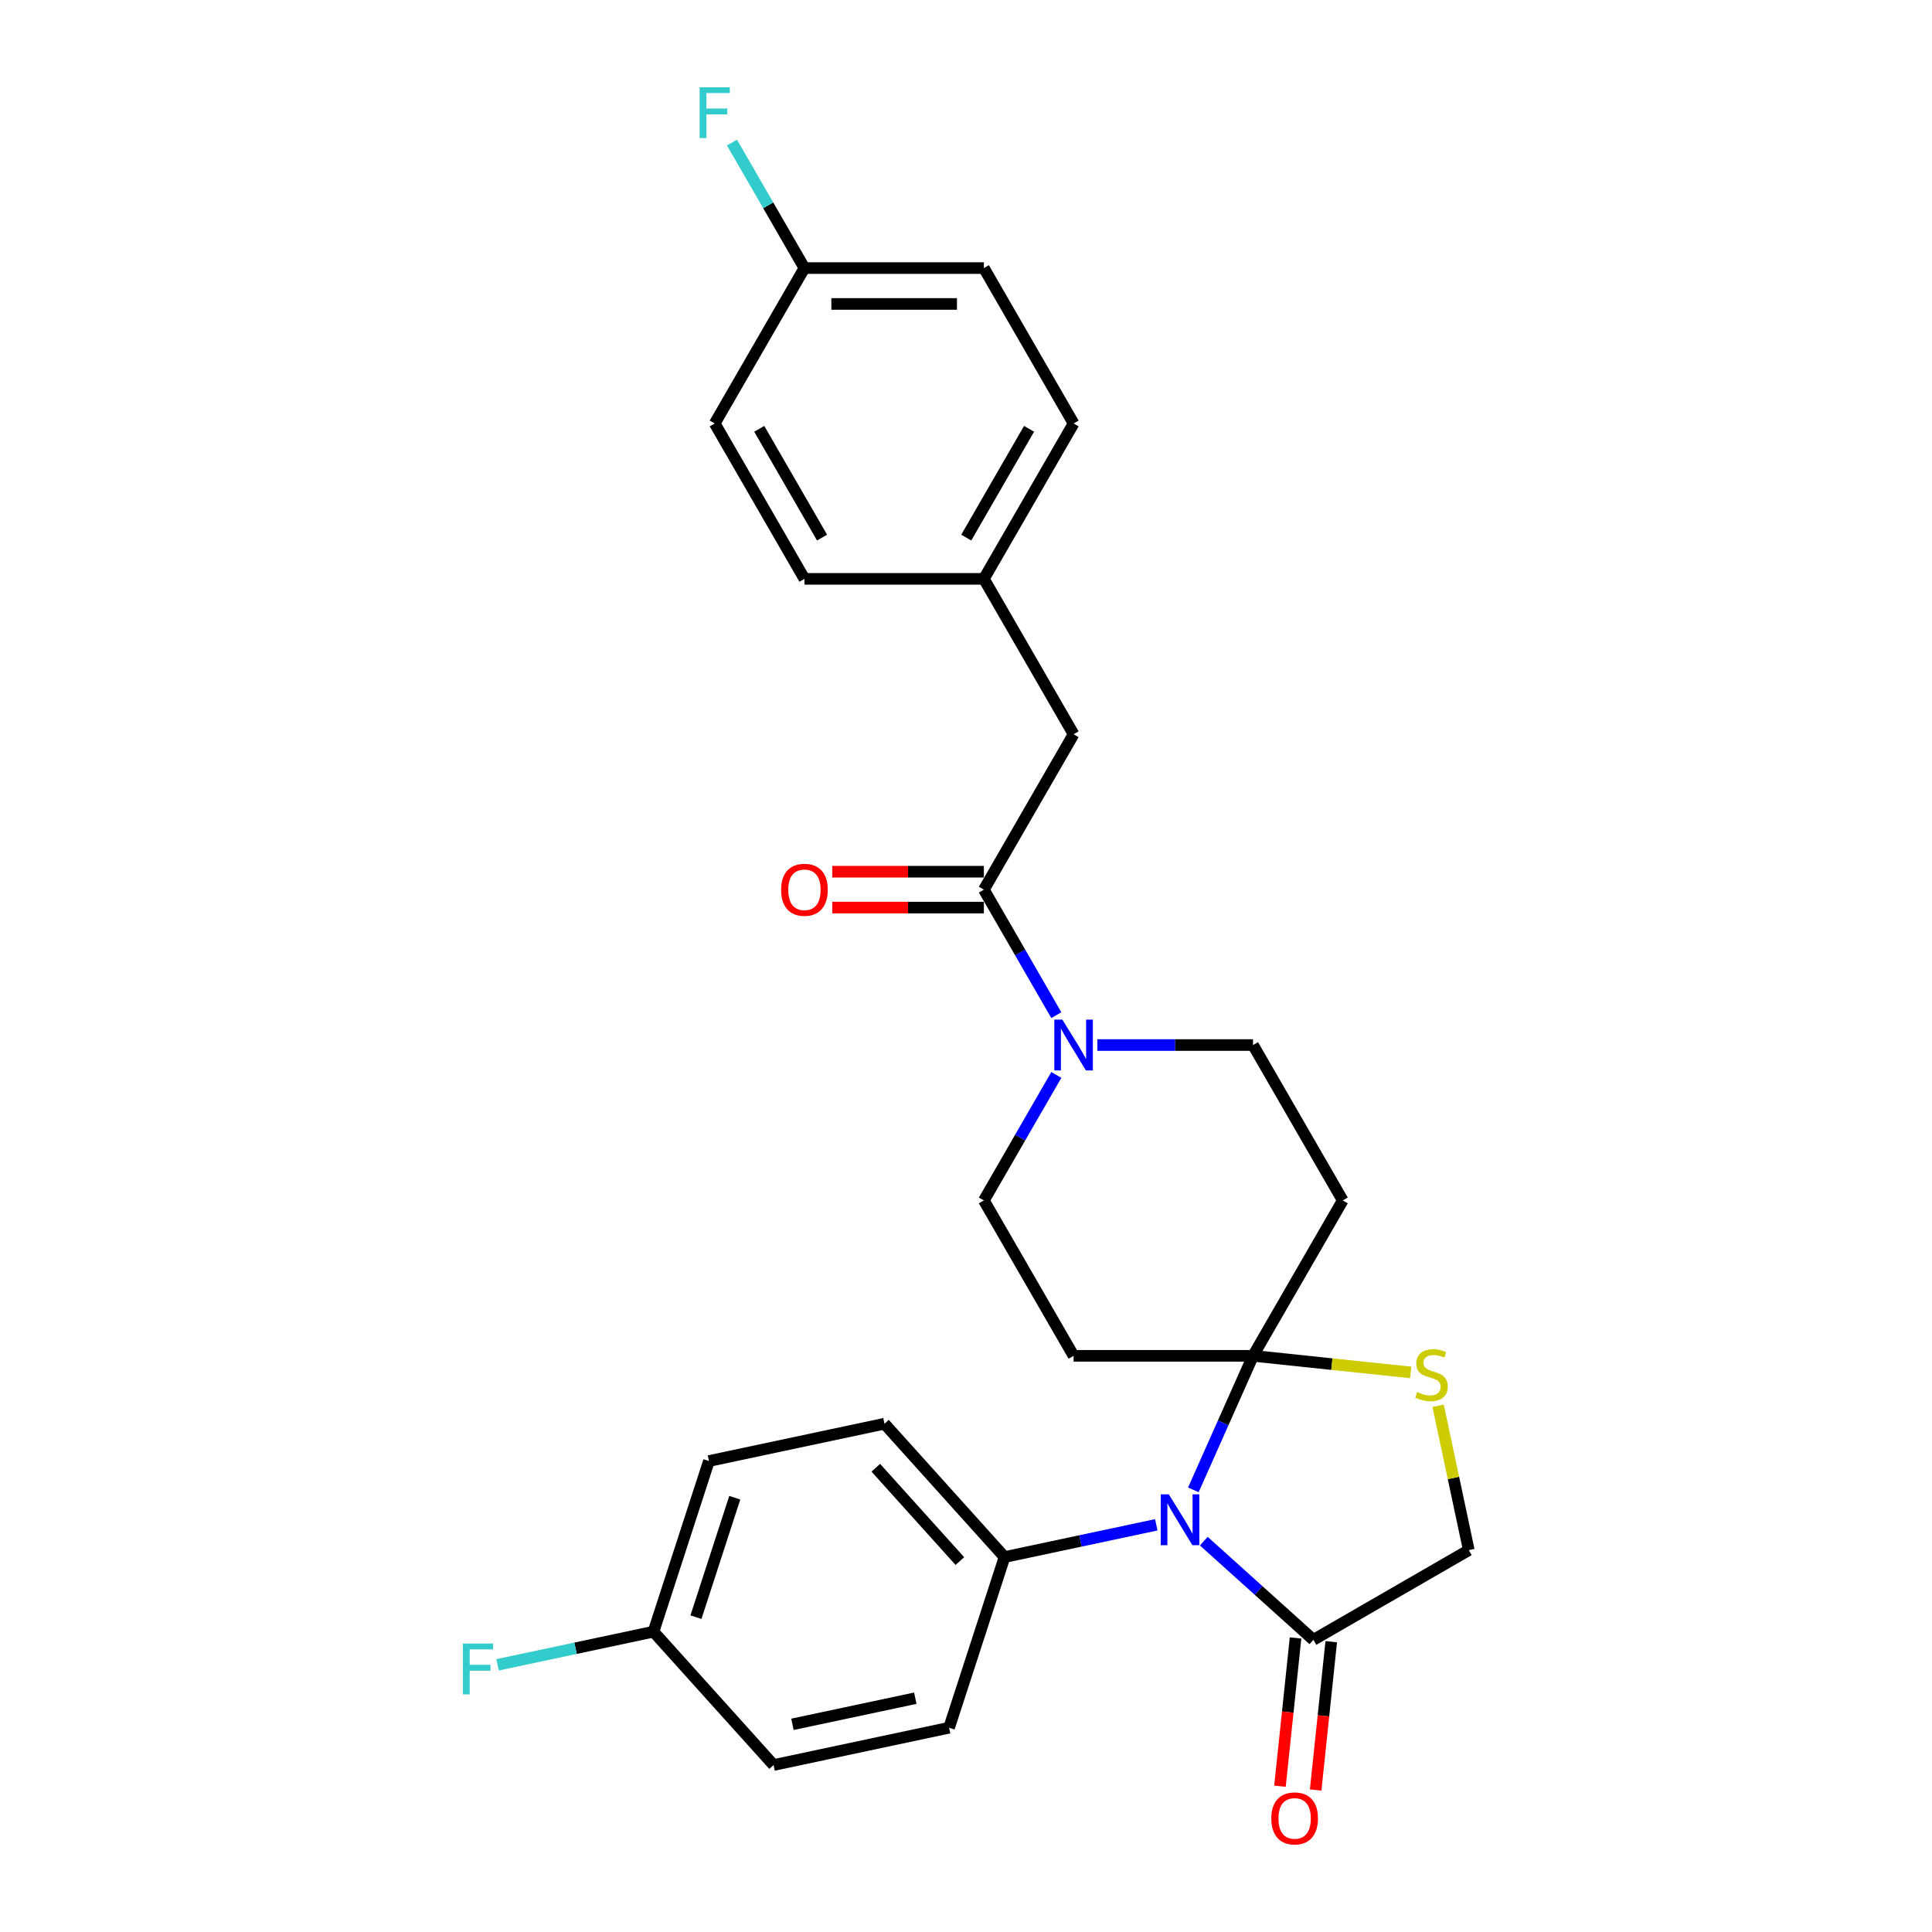 <?xml version='1.0' encoding='iso-8859-1'?>
<svg version='1.1' baseProfile='full'
              xmlns='http://www.w3.org/2000/svg'
                      xmlns:rdkit='http://www.rdkit.org/xml'
                      xmlns:xlink='http://www.w3.org/1999/xlink'
                  xml:space='preserve'
width='1000px' height='1000px' viewBox='0 0 1000 1000'>
<!-- END OF HEADER -->
<rect style='opacity:1.0;fill:#FFFFFF;stroke:none' width='1000' height='1000' x='0' y='0'> </rect>
<path class='bond-0' d='M 546.757,556.387 L 528.005,588.866' style='fill:none;fill-rule:evenodd;stroke:#0000FF;stroke-width:6px;stroke-linecap:butt;stroke-linejoin:miter;stroke-opacity:1' />
<path class='bond-0' d='M 528.005,588.866 L 509.252,621.346' style='fill:none;fill-rule:evenodd;stroke:#000000;stroke-width:6px;stroke-linecap:butt;stroke-linejoin:miter;stroke-opacity:1' />
<path class='bond-1' d='M 546.757,525.44 L 528.005,492.96' style='fill:none;fill-rule:evenodd;stroke:#0000FF;stroke-width:6px;stroke-linecap:butt;stroke-linejoin:miter;stroke-opacity:1' />
<path class='bond-1' d='M 528.005,492.96 L 509.252,460.481' style='fill:none;fill-rule:evenodd;stroke:#000000;stroke-width:6px;stroke-linecap:butt;stroke-linejoin:miter;stroke-opacity:1' />
<path class='bond-2' d='M 567.987,540.913 L 608.277,540.913' style='fill:none;fill-rule:evenodd;stroke:#0000FF;stroke-width:6px;stroke-linecap:butt;stroke-linejoin:miter;stroke-opacity:1' />
<path class='bond-2' d='M 608.277,540.913 L 648.566,540.913' style='fill:none;fill-rule:evenodd;stroke:#000000;stroke-width:6px;stroke-linecap:butt;stroke-linejoin:miter;stroke-opacity:1' />
<path class='bond-3' d='M 509.252,451.193 L 470.012,451.193' style='fill:none;fill-rule:evenodd;stroke:#000000;stroke-width:6px;stroke-linecap:butt;stroke-linejoin:miter;stroke-opacity:1' />
<path class='bond-3' d='M 470.012,451.193 L 430.772,451.193' style='fill:none;fill-rule:evenodd;stroke:#FF0000;stroke-width:6px;stroke-linecap:butt;stroke-linejoin:miter;stroke-opacity:1' />
<path class='bond-3' d='M 509.252,469.768 L 470.012,469.768' style='fill:none;fill-rule:evenodd;stroke:#000000;stroke-width:6px;stroke-linecap:butt;stroke-linejoin:miter;stroke-opacity:1' />
<path class='bond-3' d='M 470.012,469.768 L 430.772,469.768' style='fill:none;fill-rule:evenodd;stroke:#FF0000;stroke-width:6px;stroke-linecap:butt;stroke-linejoin:miter;stroke-opacity:1' />
<path class='bond-4' d='M 509.252,460.481 L 555.69,380.048' style='fill:none;fill-rule:evenodd;stroke:#000000;stroke-width:6px;stroke-linecap:butt;stroke-linejoin:miter;stroke-opacity:1' />
<path class='bond-5' d='M 555.69,380.048 L 509.252,299.615' style='fill:none;fill-rule:evenodd;stroke:#000000;stroke-width:6px;stroke-linecap:butt;stroke-linejoin:miter;stroke-opacity:1' />
<path class='bond-6' d='M 509.252,299.615 L 555.69,219.182' style='fill:none;fill-rule:evenodd;stroke:#000000;stroke-width:6px;stroke-linecap:butt;stroke-linejoin:miter;stroke-opacity:1' />
<path class='bond-6' d='M 500.132,278.263 L 532.638,221.96' style='fill:none;fill-rule:evenodd;stroke:#000000;stroke-width:6px;stroke-linecap:butt;stroke-linejoin:miter;stroke-opacity:1' />
<path class='bond-7' d='M 509.252,299.615 L 416.377,299.615' style='fill:none;fill-rule:evenodd;stroke:#000000;stroke-width:6px;stroke-linecap:butt;stroke-linejoin:miter;stroke-opacity:1' />
<path class='bond-8' d='M 555.69,219.182 L 509.252,138.75' style='fill:none;fill-rule:evenodd;stroke:#000000;stroke-width:6px;stroke-linecap:butt;stroke-linejoin:miter;stroke-opacity:1' />
<path class='bond-9' d='M 695.004,621.346 L 648.566,701.779' style='fill:none;fill-rule:evenodd;stroke:#000000;stroke-width:6px;stroke-linecap:butt;stroke-linejoin:miter;stroke-opacity:1' />
<path class='bond-10' d='M 695.004,621.346 L 648.566,540.913' style='fill:none;fill-rule:evenodd;stroke:#000000;stroke-width:6px;stroke-linecap:butt;stroke-linejoin:miter;stroke-opacity:1' />
<path class='bond-11' d='M 509.252,621.346 L 555.69,701.779' style='fill:none;fill-rule:evenodd;stroke:#000000;stroke-width:6px;stroke-linecap:butt;stroke-linejoin:miter;stroke-opacity:1' />
<path class='bond-12' d='M 555.69,701.779 L 648.566,701.779' style='fill:none;fill-rule:evenodd;stroke:#000000;stroke-width:6px;stroke-linecap:butt;stroke-linejoin:miter;stroke-opacity:1' />
<path class='bond-13' d='M 648.566,701.779 L 689.372,706.068' style='fill:none;fill-rule:evenodd;stroke:#000000;stroke-width:6px;stroke-linecap:butt;stroke-linejoin:miter;stroke-opacity:1' />
<path class='bond-13' d='M 689.372,706.068 L 730.178,710.357' style='fill:none;fill-rule:evenodd;stroke:#CCCC00;stroke-width:6px;stroke-linecap:butt;stroke-linejoin:miter;stroke-opacity:1' />
<path class='bond-14' d='M 648.566,701.779 L 633.123,736.466' style='fill:none;fill-rule:evenodd;stroke:#000000;stroke-width:6px;stroke-linecap:butt;stroke-linejoin:miter;stroke-opacity:1' />
<path class='bond-14' d='M 633.123,736.466 L 617.679,771.152' style='fill:none;fill-rule:evenodd;stroke:#0000FF;stroke-width:6px;stroke-linecap:butt;stroke-linejoin:miter;stroke-opacity:1' />
<path class='bond-15' d='M 760.243,802.333 L 752.304,764.981' style='fill:none;fill-rule:evenodd;stroke:#000000;stroke-width:6px;stroke-linecap:butt;stroke-linejoin:miter;stroke-opacity:1' />
<path class='bond-15' d='M 752.304,764.981 L 744.364,727.629' style='fill:none;fill-rule:evenodd;stroke:#CCCC00;stroke-width:6px;stroke-linecap:butt;stroke-linejoin:miter;stroke-opacity:1' />
<path class='bond-16' d='M 760.243,802.333 L 679.81,848.771' style='fill:none;fill-rule:evenodd;stroke:#000000;stroke-width:6px;stroke-linecap:butt;stroke-linejoin:miter;stroke-opacity:1' />
<path class='bond-17' d='M 679.81,848.771 L 651.449,823.234' style='fill:none;fill-rule:evenodd;stroke:#000000;stroke-width:6px;stroke-linecap:butt;stroke-linejoin:miter;stroke-opacity:1' />
<path class='bond-17' d='M 651.449,823.234 L 623.087,797.697' style='fill:none;fill-rule:evenodd;stroke:#0000FF;stroke-width:6px;stroke-linecap:butt;stroke-linejoin:miter;stroke-opacity:1' />
<path class='bond-18' d='M 670.574,847.8 L 666.54,886.173' style='fill:none;fill-rule:evenodd;stroke:#000000;stroke-width:6px;stroke-linecap:butt;stroke-linejoin:miter;stroke-opacity:1' />
<path class='bond-18' d='M 666.54,886.173 L 662.507,924.546' style='fill:none;fill-rule:evenodd;stroke:#FF0000;stroke-width:6px;stroke-linecap:butt;stroke-linejoin:miter;stroke-opacity:1' />
<path class='bond-18' d='M 689.047,849.742 L 685.014,888.115' style='fill:none;fill-rule:evenodd;stroke:#000000;stroke-width:6px;stroke-linecap:butt;stroke-linejoin:miter;stroke-opacity:1' />
<path class='bond-18' d='M 685.014,888.115 L 680.981,926.487' style='fill:none;fill-rule:evenodd;stroke:#FF0000;stroke-width:6px;stroke-linecap:butt;stroke-linejoin:miter;stroke-opacity:1' />
<path class='bond-19' d='M 598.493,789.239 L 559.219,797.587' style='fill:none;fill-rule:evenodd;stroke:#0000FF;stroke-width:6px;stroke-linecap:butt;stroke-linejoin:miter;stroke-opacity:1' />
<path class='bond-19' d='M 559.219,797.587 L 519.944,805.935' style='fill:none;fill-rule:evenodd;stroke:#000000;stroke-width:6px;stroke-linecap:butt;stroke-linejoin:miter;stroke-opacity:1' />
<path class='bond-20' d='M 519.944,805.935 L 491.244,894.265' style='fill:none;fill-rule:evenodd;stroke:#000000;stroke-width:6px;stroke-linecap:butt;stroke-linejoin:miter;stroke-opacity:1' />
<path class='bond-21' d='M 519.944,805.935 L 457.798,736.915' style='fill:none;fill-rule:evenodd;stroke:#000000;stroke-width:6px;stroke-linecap:butt;stroke-linejoin:miter;stroke-opacity:1' />
<path class='bond-21' d='M 496.818,808.011 L 453.316,759.697' style='fill:none;fill-rule:evenodd;stroke:#000000;stroke-width:6px;stroke-linecap:butt;stroke-linejoin:miter;stroke-opacity:1' />
<path class='bond-22' d='M 457.798,736.915 L 366.952,756.225' style='fill:none;fill-rule:evenodd;stroke:#000000;stroke-width:6px;stroke-linecap:butt;stroke-linejoin:miter;stroke-opacity:1' />
<path class='bond-23' d='M 366.952,756.225 L 338.252,844.555' style='fill:none;fill-rule:evenodd;stroke:#000000;stroke-width:6px;stroke-linecap:butt;stroke-linejoin:miter;stroke-opacity:1' />
<path class='bond-23' d='M 380.313,775.215 L 360.223,837.046' style='fill:none;fill-rule:evenodd;stroke:#000000;stroke-width:6px;stroke-linecap:butt;stroke-linejoin:miter;stroke-opacity:1' />
<path class='bond-24' d='M 338.252,844.555 L 400.398,913.575' style='fill:none;fill-rule:evenodd;stroke:#000000;stroke-width:6px;stroke-linecap:butt;stroke-linejoin:miter;stroke-opacity:1' />
<path class='bond-25' d='M 338.252,844.555 L 297.899,853.132' style='fill:none;fill-rule:evenodd;stroke:#000000;stroke-width:6px;stroke-linecap:butt;stroke-linejoin:miter;stroke-opacity:1' />
<path class='bond-25' d='M 297.899,853.132 L 257.547,861.709' style='fill:none;fill-rule:evenodd;stroke:#33CCCC;stroke-width:6px;stroke-linecap:butt;stroke-linejoin:miter;stroke-opacity:1' />
<path class='bond-26' d='M 400.398,913.575 L 491.244,894.265' style='fill:none;fill-rule:evenodd;stroke:#000000;stroke-width:6px;stroke-linecap:butt;stroke-linejoin:miter;stroke-opacity:1' />
<path class='bond-26' d='M 410.162,892.509 L 473.755,878.992' style='fill:none;fill-rule:evenodd;stroke:#000000;stroke-width:6px;stroke-linecap:butt;stroke-linejoin:miter;stroke-opacity:1' />
<path class='bond-27' d='M 509.252,138.75 L 416.377,138.75' style='fill:none;fill-rule:evenodd;stroke:#000000;stroke-width:6px;stroke-linecap:butt;stroke-linejoin:miter;stroke-opacity:1' />
<path class='bond-27' d='M 495.321,157.325 L 430.308,157.325' style='fill:none;fill-rule:evenodd;stroke:#000000;stroke-width:6px;stroke-linecap:butt;stroke-linejoin:miter;stroke-opacity:1' />
<path class='bond-28' d='M 416.377,138.75 L 369.939,219.182' style='fill:none;fill-rule:evenodd;stroke:#000000;stroke-width:6px;stroke-linecap:butt;stroke-linejoin:miter;stroke-opacity:1' />
<path class='bond-29' d='M 416.377,138.75 L 397.624,106.27' style='fill:none;fill-rule:evenodd;stroke:#000000;stroke-width:6px;stroke-linecap:butt;stroke-linejoin:miter;stroke-opacity:1' />
<path class='bond-29' d='M 397.624,106.27 L 378.872,73.79' style='fill:none;fill-rule:evenodd;stroke:#33CCCC;stroke-width:6px;stroke-linecap:butt;stroke-linejoin:miter;stroke-opacity:1' />
<path class='bond-30' d='M 369.939,219.182 L 416.377,299.615' style='fill:none;fill-rule:evenodd;stroke:#000000;stroke-width:6px;stroke-linecap:butt;stroke-linejoin:miter;stroke-opacity:1' />
<path class='bond-30' d='M 392.991,221.96 L 425.498,278.263' style='fill:none;fill-rule:evenodd;stroke:#000000;stroke-width:6px;stroke-linecap:butt;stroke-linejoin:miter;stroke-opacity:1' />
<path  class='atom-0' d='M 549.876 527.762
L 558.495 541.694
Q 559.35 543.068, 560.724 545.557
Q 562.099 548.046, 562.173 548.195
L 562.173 527.762
L 565.665 527.762
L 565.665 554.065
L 562.062 554.065
L 552.811 538.833
Q 551.734 537.05, 550.582 535.007
Q 549.468 532.963, 549.133 532.332
L 549.133 554.065
L 545.715 554.065
L 545.715 527.762
L 549.876 527.762
' fill='#0000FF'/>
<path  class='atom-2' d='M 404.303 460.555
Q 404.303 454.239, 407.423 450.71
Q 410.544 447.181, 416.377 447.181
Q 422.209 447.181, 425.33 450.71
Q 428.451 454.239, 428.451 460.555
Q 428.451 466.945, 425.293 470.586
Q 422.135 474.189, 416.377 474.189
Q 410.581 474.189, 407.423 470.586
Q 404.303 466.982, 404.303 460.555
M 416.377 471.217
Q 420.389 471.217, 422.544 468.542
Q 424.736 465.83, 424.736 460.555
Q 424.736 455.391, 422.544 452.791
Q 420.389 450.153, 416.377 450.153
Q 412.364 450.153, 410.173 452.753
Q 408.018 455.354, 408.018 460.555
Q 408.018 465.867, 410.173 468.542
Q 412.364 471.217, 416.377 471.217
' fill='#FF0000'/>
<path  class='atom-13' d='M 733.503 720.515
Q 733.8 720.626, 735.026 721.146
Q 736.252 721.666, 737.59 722.001
Q 738.964 722.298, 740.302 722.298
Q 742.791 722.298, 744.239 721.109
Q 745.688 719.883, 745.688 717.766
Q 745.688 716.317, 744.945 715.425
Q 744.239 714.533, 743.125 714.05
Q 742.01 713.568, 740.153 713.01
Q 737.812 712.304, 736.401 711.636
Q 735.026 710.967, 734.023 709.555
Q 733.057 708.144, 733.057 705.766
Q 733.057 702.46, 735.286 700.416
Q 737.552 698.373, 742.01 698.373
Q 745.057 698.373, 748.512 699.822
L 747.657 702.682
Q 744.499 701.382, 742.122 701.382
Q 739.559 701.382, 738.147 702.46
Q 736.735 703.5, 736.772 705.32
Q 736.772 706.732, 737.478 707.586
Q 738.221 708.441, 739.261 708.924
Q 740.339 709.407, 742.122 709.964
Q 744.499 710.707, 745.911 711.45
Q 747.323 712.193, 748.326 713.716
Q 749.366 715.202, 749.366 717.766
Q 749.366 721.406, 746.914 723.375
Q 744.499 725.307, 740.45 725.307
Q 738.11 725.307, 736.326 724.787
Q 734.58 724.304, 732.5 723.45
L 733.503 720.515
' fill='#CCCC00'/>
<path  class='atom-14' d='M 604.976 773.474
L 613.595 787.405
Q 614.449 788.78, 615.824 791.269
Q 617.199 793.758, 617.273 793.907
L 617.273 773.474
L 620.765 773.474
L 620.765 799.776
L 617.161 799.776
L 607.911 784.545
Q 606.834 782.762, 605.682 780.718
Q 604.567 778.675, 604.233 778.043
L 604.233 799.776
L 600.815 799.776
L 600.815 773.474
L 604.976 773.474
' fill='#0000FF'/>
<path  class='atom-15' d='M 658.028 941.212
Q 658.028 934.897, 661.149 931.368
Q 664.269 927.838, 670.102 927.838
Q 675.935 927.838, 679.055 931.368
Q 682.176 934.897, 682.176 941.212
Q 682.176 947.602, 679.018 951.243
Q 675.86 954.847, 670.102 954.847
Q 664.307 954.847, 661.149 951.243
Q 658.028 947.639, 658.028 941.212
M 670.102 951.875
Q 674.114 951.875, 676.269 949.2
Q 678.461 946.488, 678.461 941.212
Q 678.461 936.049, 676.269 933.448
Q 674.114 930.81, 670.102 930.81
Q 666.09 930.81, 663.898 933.411
Q 661.743 936.011, 661.743 941.212
Q 661.743 946.525, 663.898 949.2
Q 666.09 951.875, 670.102 951.875
' fill='#FF0000'/>
<path  class='atom-22' d='M 239.585 850.714
L 255.225 850.714
L 255.225 853.723
L 243.114 853.723
L 243.114 861.71
L 253.888 861.71
L 253.888 864.757
L 243.114 864.757
L 243.114 877.016
L 239.585 877.016
L 239.585 850.714
' fill='#33CCCC'/>
<path  class='atom-27' d='M 362.119 45.166
L 377.759 45.166
L 377.759 48.175
L 365.648 48.175
L 365.648 56.162
L 376.422 56.162
L 376.422 59.208
L 365.648 59.208
L 365.648 71.468
L 362.119 71.468
L 362.119 45.166
' fill='#33CCCC'/>
</svg>
